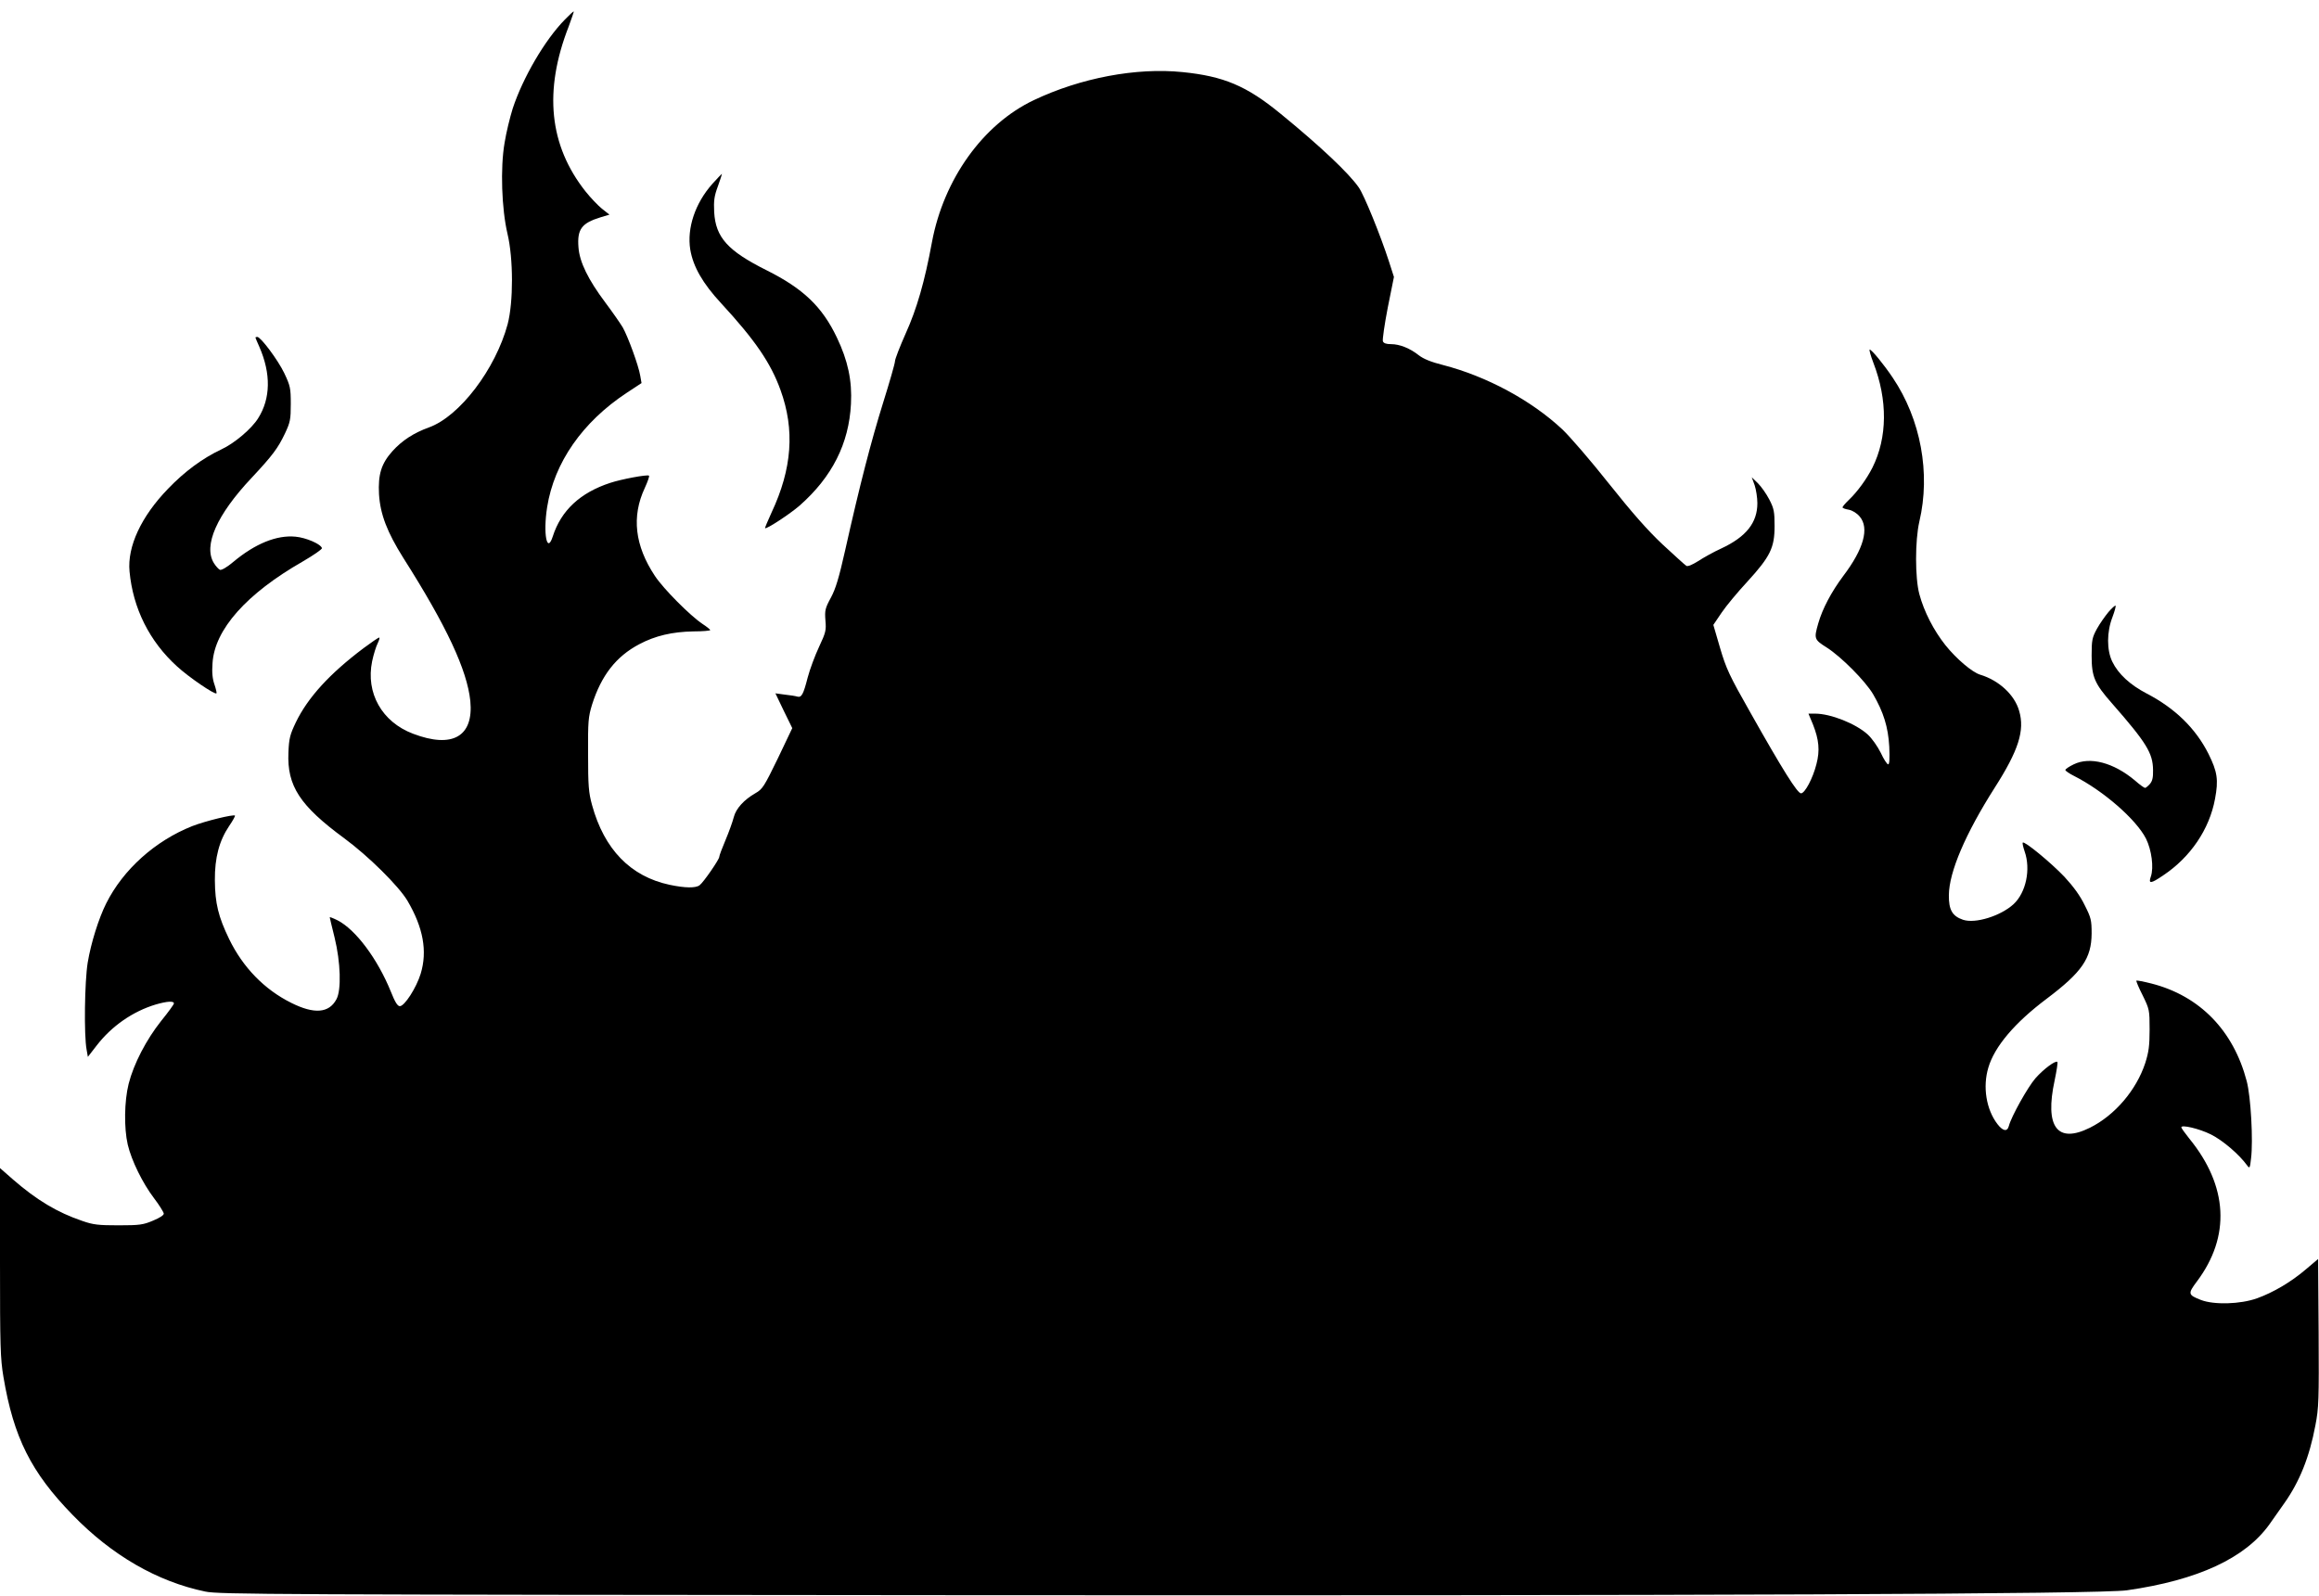 <?xml version="1.0" standalone="no"?>
<!DOCTYPE svg PUBLIC "-//W3C//DTD SVG 20010904//EN"
 "http://www.w3.org/TR/2001/REC-SVG-20010904/DTD/svg10.dtd">
<svg version="1.0" xmlns="http://www.w3.org/2000/svg"
 width="1280pt" height="881pt" viewBox="0 0 1280 881"
 preserveAspectRatio="xMidYMid meet">
<g transform="translate(0,881) scale(0.1,-0.1)"
fill="#000000" stroke="none">
<path d="M3118 8702 c-111 -113 -232 -321 -288 -491 -15 -48 -36 -133 -45
-190 -24 -139 -16 -365 16 -501 33 -138 33 -378 1 -500 -67 -248 -265 -509
-435 -570 -83 -30 -148 -72 -201 -131 -61 -68 -80 -128 -74 -238 7 -111 45
-209 134 -351 240 -378 352 -619 370 -790 19 -196 -98 -264 -316 -181 -172 65
-262 225 -226 400 8 38 22 83 31 100 8 17 12 31 8 31 -5 0 -44 -27 -87 -59
-186 -140 -307 -272 -373 -409 -32 -67 -38 -88 -41 -167 -8 -184 63 -293 308
-473 133 -98 300 -263 349 -345 87 -148 111 -278 73 -403 -24 -78 -89 -179
-115 -179 -13 0 -27 23 -50 81 -73 180 -194 342 -294 393 -24 12 -43 19 -43
17 0 -2 12 -53 27 -113 33 -135 38 -289 10 -340 -41 -77 -123 -83 -249 -20
-149 74 -267 196 -343 352 -60 124 -78 198 -79 325 -1 125 24 218 79 300 20
29 34 55 32 57 -9 8 -164 -30 -236 -58 -204 -81 -381 -239 -475 -427 -41 -82
-84 -218 -102 -327 -17 -105 -21 -401 -6 -480 l7 -40 48 62 c83 108 200 189
326 227 62 18 101 21 101 6 0 -5 -31 -48 -70 -96 -82 -103 -152 -237 -180
-348 -24 -96 -26 -243 -5 -335 21 -89 82 -213 145 -296 29 -38 53 -77 54 -85
1 -9 -23 -24 -59 -39 -54 -23 -74 -26 -190 -26 -111 0 -140 3 -200 24 -139 47
-253 116 -382 228 l-73 64 0 -520 c0 -465 2 -532 19 -633 56 -334 153 -527
381 -761 217 -224 468 -369 733 -424 76 -16 362 -17 4177 -20 4095 -3 6285 6
6430 27 392 56 654 178 787 365 23 33 60 85 81 115 85 120 139 255 172 430 19
98 20 141 18 513 l-3 406 -65 -55 c-84 -72 -181 -129 -272 -162 -93 -33 -237
-37 -310 -9 -71 28 -73 34 -22 102 187 249 172 527 -42 789 -24 30 -44 58 -44
62 0 16 98 -7 163 -39 66 -33 156 -110 201 -172 13 -18 15 -15 21 40 12 96 -1
340 -24 426 -73 279 -259 471 -526 539 -43 11 -80 18 -83 16 -2 -3 13 -39 35
-82 37 -76 38 -80 38 -188 0 -90 -5 -125 -24 -185 -49 -149 -167 -288 -305
-357 -181 -90 -251 4 -195 262 11 53 18 98 15 101 -10 10 -76 -39 -121 -90
-42 -48 -134 -212 -147 -264 -9 -33 -33 -28 -63 11 -62 81 -82 206 -50 312 34
116 146 248 322 380 195 147 247 223 248 360 0 73 -3 87 -38 156 -25 52 -62
103 -112 157 -74 78 -221 199 -230 189 -3 -3 2 -24 10 -48 35 -99 8 -228 -61
-292 -71 -65 -211 -109 -279 -86 -59 20 -79 55 -78 136 1 128 92 340 253 593
131 205 167 316 135 424 -25 89 -112 169 -215 200 -44 13 -132 88 -192 163
-65 82 -118 185 -144 282 -24 89 -24 296 0 400 63 267 8 565 -147 795 -49 73
-116 155 -127 155 -4 0 5 -33 20 -72 80 -207 78 -414 -5 -580 -32 -63 -82
-132 -129 -177 -20 -19 -36 -38 -36 -42 0 -4 15 -10 34 -13 21 -4 45 -19 61
-38 54 -64 22 -179 -91 -328 -65 -87 -115 -181 -138 -262 -24 -84 -23 -89 47
-133 80 -51 213 -185 256 -258 57 -98 83 -181 89 -289 3 -67 1 -98 -6 -98 -6
0 -25 29 -41 64 -18 36 -49 80 -72 101 -66 60 -205 115 -290 115 l-37 0 25
-60 c33 -84 39 -143 19 -219 -20 -79 -64 -161 -85 -161 -20 0 -101 129 -279
445 -117 206 -134 243 -168 358 l-37 127 46 68 c25 37 89 114 142 171 126 138
150 187 150 306 0 79 -3 97 -29 147 -16 31 -44 71 -63 90 l-34 33 16 -44 c8
-24 15 -69 15 -99 0 -108 -62 -186 -199 -250 -42 -19 -99 -51 -128 -70 -32
-20 -57 -31 -65 -26 -7 4 -66 58 -131 118 -84 79 -169 176 -298 338 -98 124
-214 258 -255 297 -173 162 -420 294 -660 356 -64 16 -106 33 -132 53 -49 39
-106 62 -154 62 -27 0 -41 5 -45 16 -3 9 9 93 27 186 l34 169 -28 87 c-46 142
-136 364 -166 407 -55 79 -210 226 -434 409 -186 152 -311 205 -539 228 -255
26 -562 -32 -821 -155 -280 -133 -497 -436 -562 -784 -40 -218 -84 -369 -144
-502 -33 -74 -60 -144 -60 -155 0 -12 -30 -116 -66 -231 -66 -212 -128 -451
-209 -813 -34 -151 -52 -212 -79 -262 -32 -59 -34 -70 -30 -125 5 -55 2 -67
-35 -146 -22 -47 -51 -124 -63 -170 -24 -94 -34 -111 -57 -105 -9 3 -40 8 -69
11 l-52 7 46 -96 47 -96 -80 -168 c-75 -154 -84 -169 -123 -191 -63 -36 -108
-85 -120 -133 -6 -24 -26 -80 -45 -125 -19 -45 -35 -87 -35 -94 0 -14 -86
-139 -108 -156 -21 -17 -81 -16 -166 2 -216 46 -361 196 -428 440 -19 69 -22
107 -22 280 -1 183 1 206 22 275 51 161 133 266 260 333 88 47 183 69 299 71
51 0 93 4 93 7 0 4 -19 19 -42 34 -68 45 -216 194 -263 265 -111 167 -130 328
-56 486 16 35 27 66 23 68 -11 7 -154 -20 -214 -40 -165 -54 -271 -152 -317
-296 -32 -99 -54 16 -31 162 39 246 195 470 439 631 l82 54 -7 40 c-9 56 -68
217 -97 268 -14 23 -57 85 -96 137 -95 127 -142 223 -148 304 -8 100 17 134
121 166 l50 15 -42 33 c-22 18 -63 61 -90 95 -201 254 -232 555 -93 911 16 44
29 81 28 83 -2 1 -24 -19 -49 -45z"/>
<path d="M3932 7795 c-95 -107 -141 -244 -122 -363 16 -94 68 -186 171 -297
188 -204 273 -329 327 -478 80 -220 64 -435 -49 -676 -21 -46 -38 -86 -36 -87
7 -7 137 78 191 125 179 158 272 342 283 561 7 128 -17 240 -78 367 -81 170
-186 270 -388 371 -214 107 -281 181 -289 321 -3 63 0 88 21 144 13 37 23 67
22 67 -2 0 -26 -25 -53 -55z"/>
<path d="M1410 6946 c0 -2 10 -25 22 -52 64 -147 62 -284 -7 -393 -36 -58
-130 -138 -203 -172 -104 -49 -203 -122 -295 -218 -148 -153 -225 -319 -212
-456 19 -203 109 -385 262 -524 64 -59 209 -158 218 -149 2 2 -3 24 -11 48
-11 31 -15 67 -11 118 11 186 187 384 498 562 60 35 108 68 106 74 -7 23 -89
58 -146 63 -103 10 -222 -38 -343 -139 -34 -29 -65 -47 -74 -44 -7 3 -23 20
-34 38 -58 96 16 265 208 469 116 124 146 164 185 246 29 62 32 77 32 163 0
88 -3 100 -36 170 -35 73 -130 200 -149 200 -6 0 -10 -2 -10 -4z"/>
<path d="M11638 5431 c-19 -23 -48 -64 -64 -93 -26 -48 -29 -62 -29 -148 0
-117 16 -154 113 -264 190 -217 225 -274 226 -367 1 -43 -4 -62 -18 -78 -11
-12 -22 -21 -26 -21 -5 0 -30 18 -56 41 -118 99 -248 133 -338 89 -25 -12 -46
-26 -46 -31 0 -5 22 -20 48 -33 162 -82 343 -240 397 -346 31 -62 44 -160 27
-209 -15 -42 -1 -41 68 6 150 100 255 254 286 422 20 106 13 150 -36 249 -71
141 -185 252 -341 333 -92 48 -157 108 -190 176 -31 64 -31 164 1 246 12 32
20 61 17 63 -2 3 -20 -13 -39 -35z"/>
</g>
</svg>
